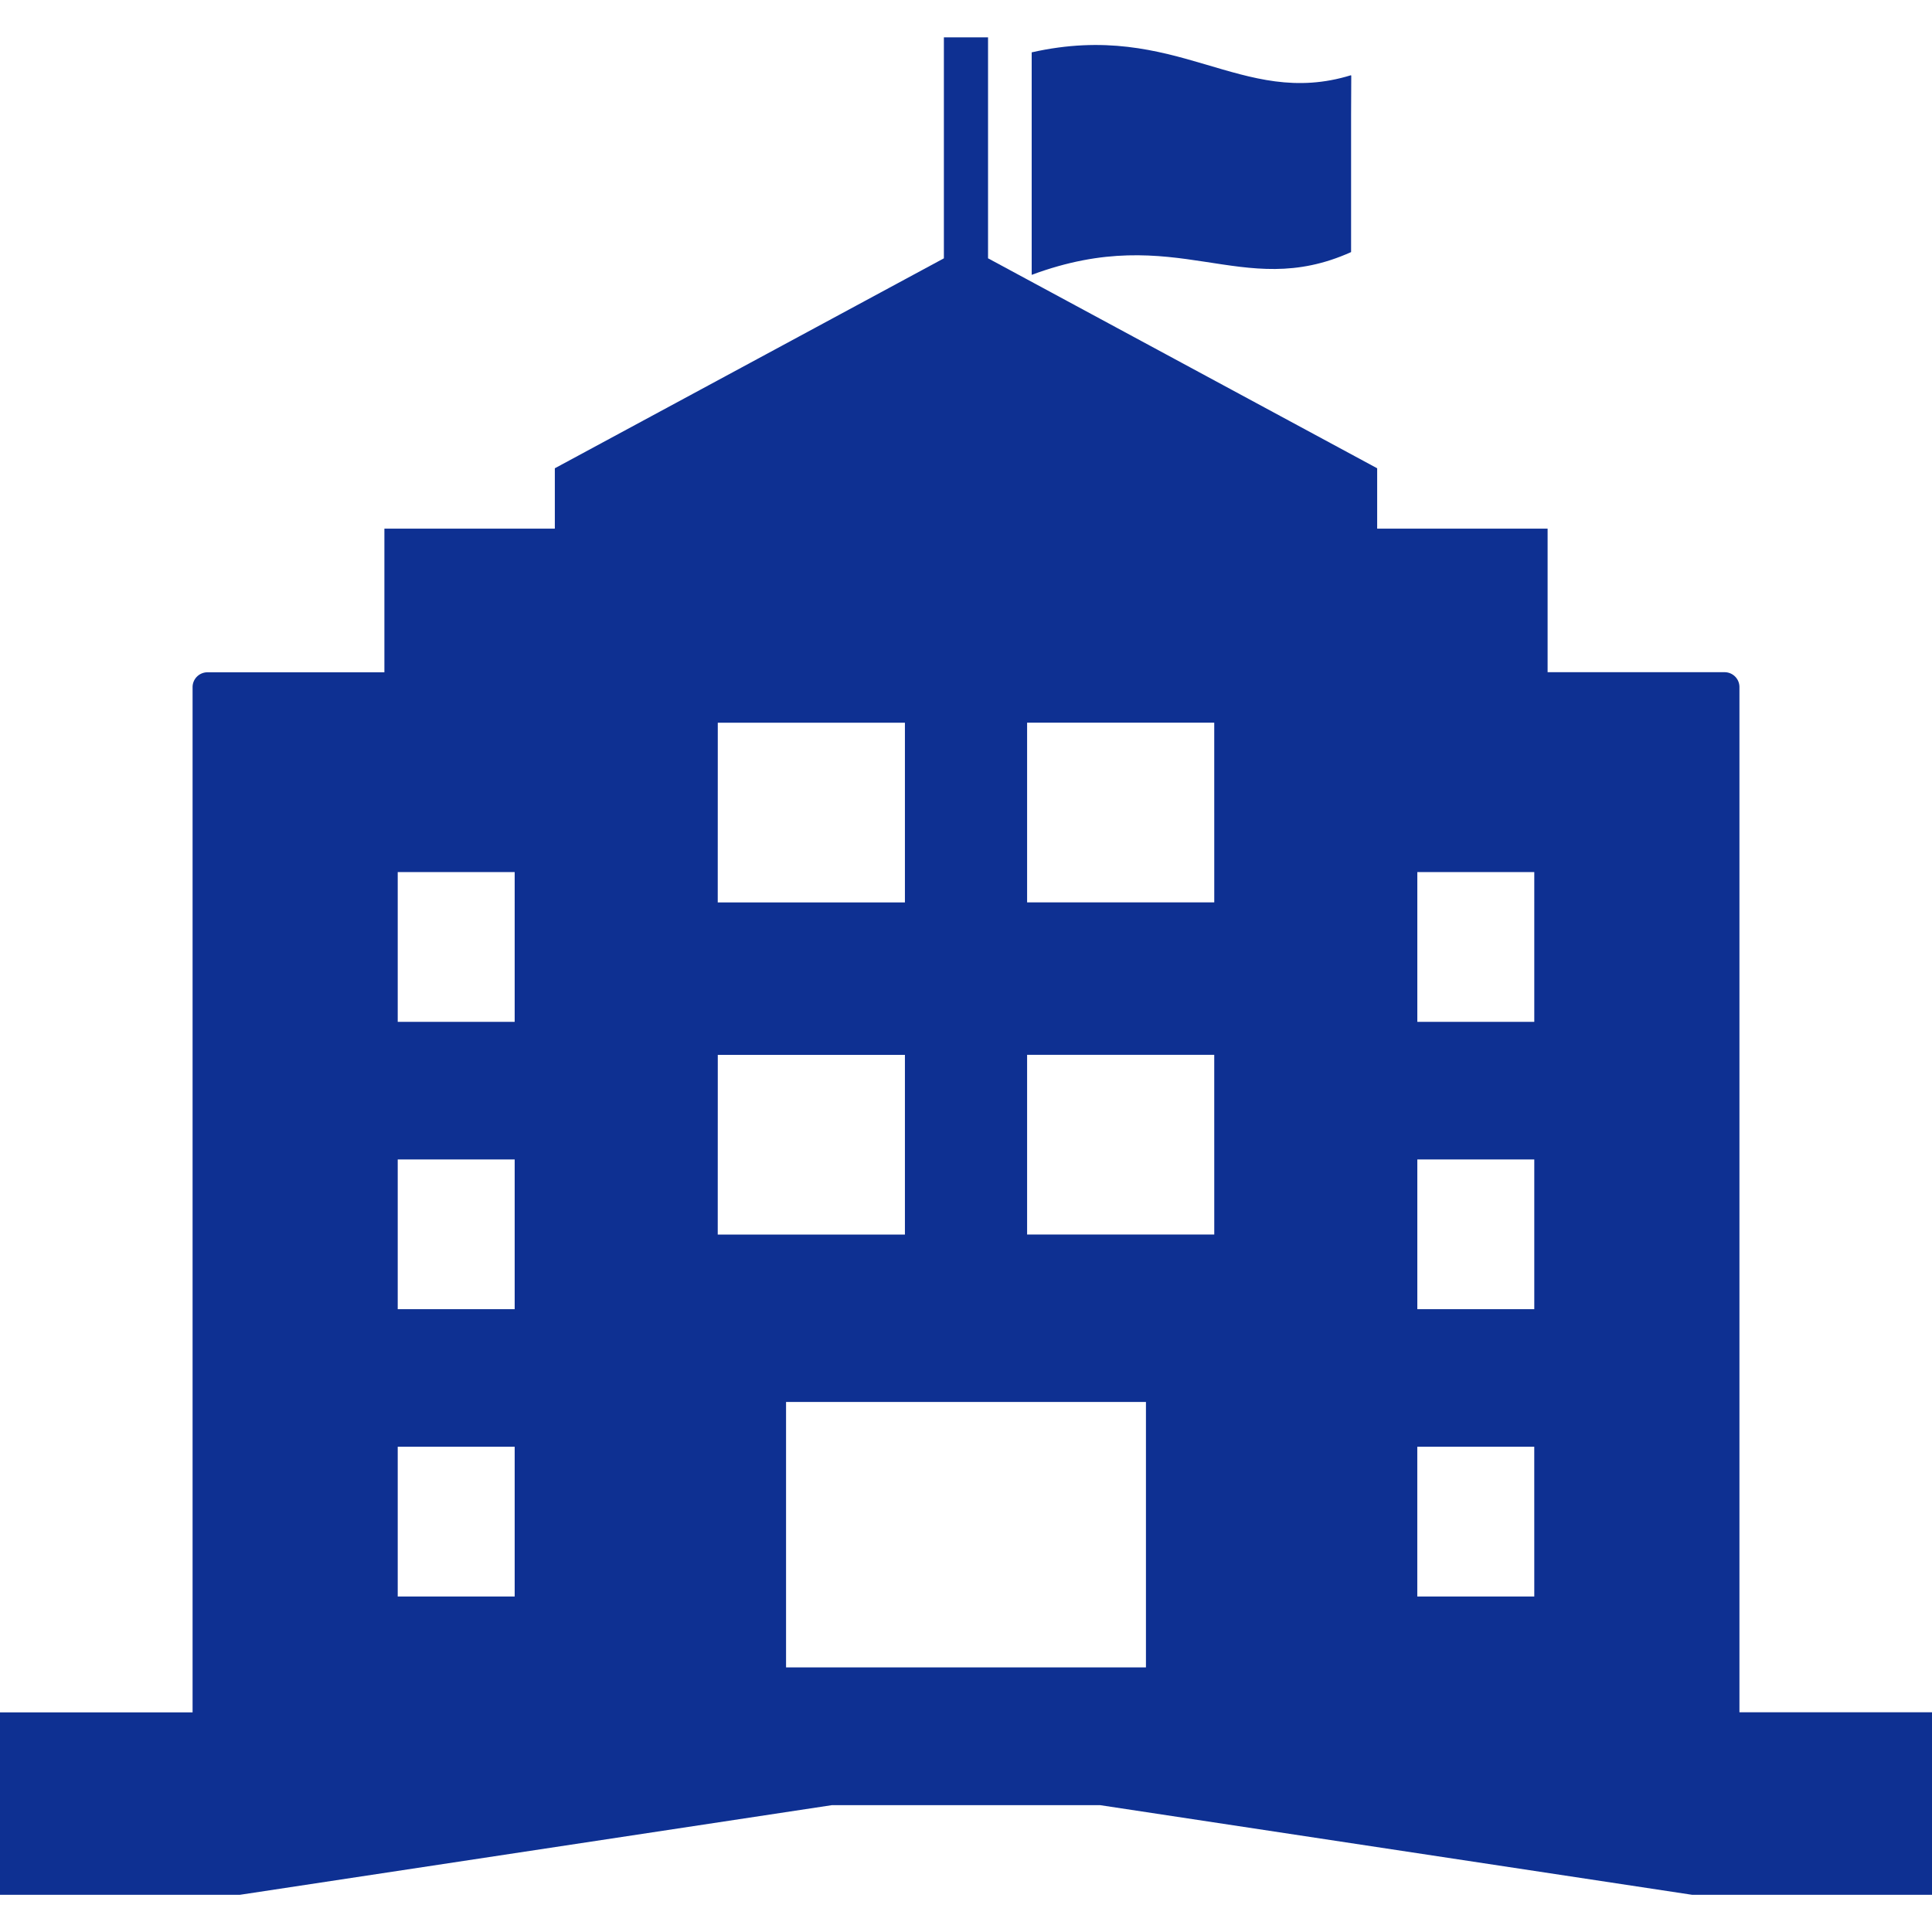<svg xmlns="http://www.w3.org/2000/svg" width="78" height="78" viewBox="0 0 78 74.987">
  <g id="学校_施設の建物アイコン素材_1" data-name="学校・施設の建物アイコン素材 1" transform="translate(0 -9.889)">
    <path id="Path_941" data-name="Path 941" d="M286.3,20.293V14.771l.007-1.595-.007,0v-.025c-4.454,1.375-7-2.248-12.895-.922,0,3.593,0,5.383,0,8.983C279.3,19.02,281.848,22.3,286.3,20.293Z" transform="translate(-231.753 -1.733)" fill="#0e3092"/>
    <path id="Path_942" data-name="Path 942" d="M70.226,77.511v-41.4a.6.6,0,0,0-.6-.59H62.481V29.75h0v-.024H55.6V27.288l-15.71-8.477V9.89H38.107v8.922L22.4,27.288v2.437H15.519v5.8H8.375a.6.6,0,0,0-.6.59v41.4H0v7.365H9.689l23.892-3.618H44.419l23.892,3.618H78V77.511ZM20.779,72.838H16.057V66.792h4.722Zm0-11.6H16.057V55.192h4.722Zm0-11.6H16.057V43.591h4.722Zm8.2-12.077h7.555v7.255H28.977Zm0,13.409h7.555v7.255H28.977ZM46.265,75.661V75.7H31.735V64.983h14.53Zm2.758-17.437H41.467V50.968h7.555Zm0-13.41H41.467V37.559h7.555Zm12.92,28.024H57.22V66.792h4.722Zm0-11.6H57.221V55.192h4.722Zm0-11.6H57.221V43.591h4.722Z" fill="#0e3092"/>
  </g>
</svg>

